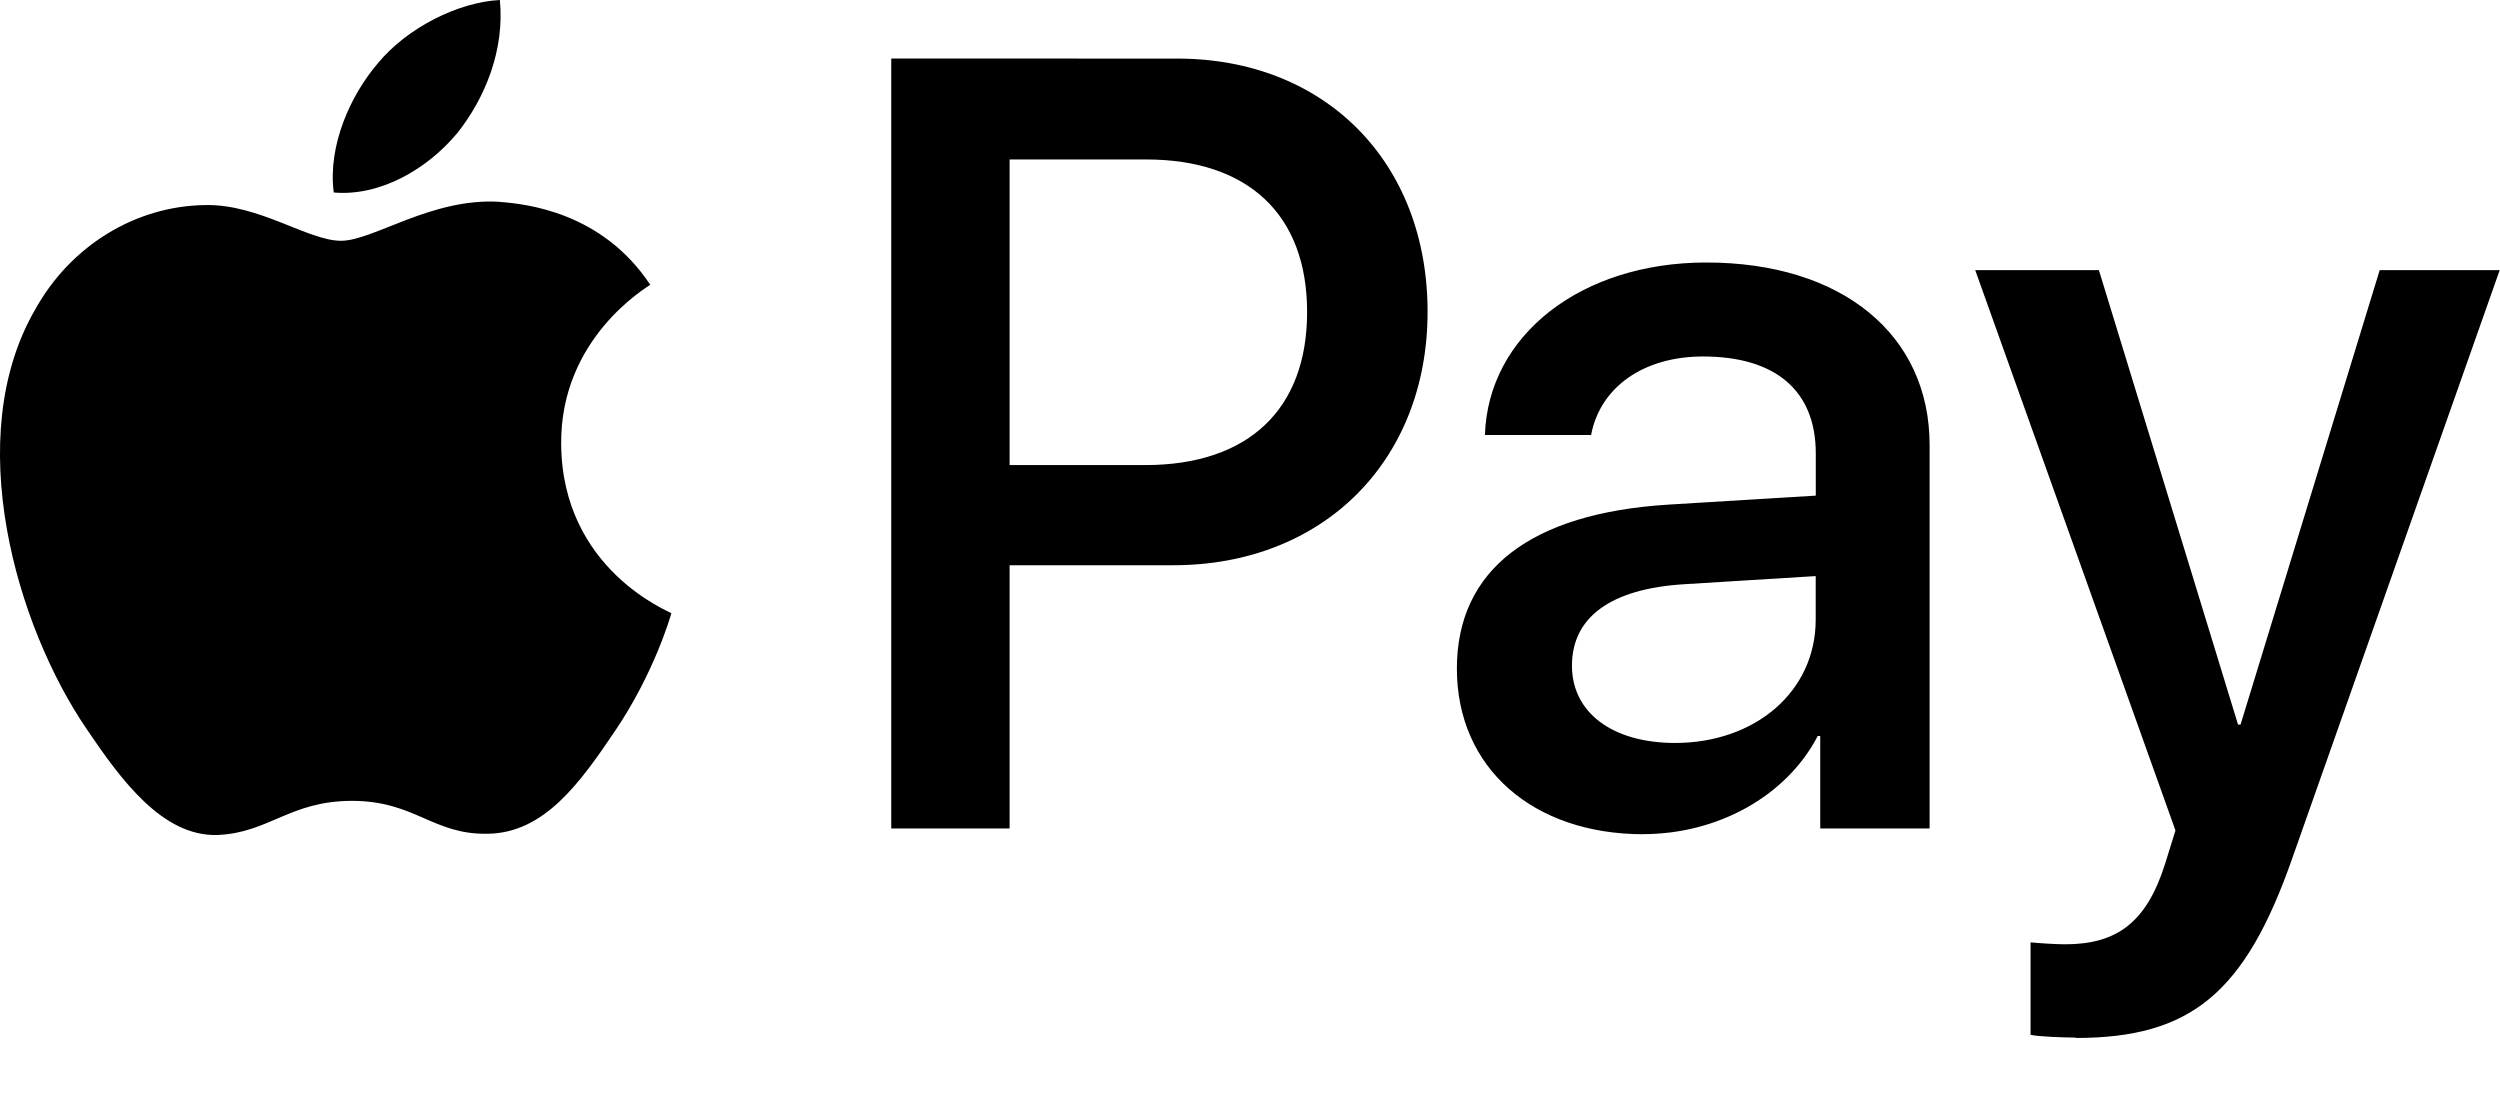 <svg width="32" height="14" viewBox="0 0 32 14" fill="none" xmlns="http://www.w3.org/2000/svg">
<path d="M5.845 1.713C5.469 2.161 4.87 2.516 4.272 2.464C4.193 1.86 4.491 1.213 4.835 0.812C5.21 0.355 5.866 0.027 6.398 0C6.461 0.631 6.215 1.251 5.846 1.713H5.845ZM6.392 2.583C5.523 2.53 4.777 3.082 4.365 3.082C3.944 3.082 3.313 2.609 2.626 2.625C1.735 2.636 0.902 3.145 0.449 3.964C-0.494 5.593 0.204 8.005 1.11 9.333C1.553 9.989 2.083 10.708 2.782 10.688C3.443 10.661 3.709 10.251 4.506 10.251C5.313 10.251 5.542 10.688 6.246 10.672C6.969 10.661 7.427 10.016 7.87 9.36C8.375 8.615 8.583 7.885 8.594 7.849C8.583 7.833 7.193 7.297 7.183 5.682C7.172 4.327 8.276 3.682 8.323 3.645C7.703 2.708 6.724 2.609 6.391 2.584L6.392 2.583ZM11.408 0.749V10.604H12.923V7.235H15.018C16.929 7.235 18.273 5.907 18.273 3.99C18.273 2.069 16.956 0.75 15.07 0.75L11.408 0.749ZM12.923 2.041H14.668C15.98 2.041 16.731 2.749 16.731 3.994C16.731 5.239 15.98 5.953 14.658 5.953H12.923V2.041ZM21.032 10.677C21.985 10.677 22.865 10.193 23.267 9.421H23.299V10.604H24.699V5.697C24.699 4.281 23.575 3.36 21.84 3.36C20.236 3.36 19.048 4.292 19.007 5.568H20.366C20.481 4.959 21.033 4.563 21.799 4.563C22.726 4.563 23.242 5 23.242 5.803V6.344L21.357 6.459C19.596 6.568 18.648 7.292 18.648 8.558C18.648 9.834 19.628 10.678 21.033 10.678L21.032 10.677ZM21.444 9.51C20.636 9.51 20.121 9.119 20.121 8.521C20.121 7.901 20.616 7.536 21.558 7.478L23.241 7.374V7.931C23.241 8.854 22.465 9.51 21.438 9.51H21.444ZM26.569 13.286C28.042 13.286 28.736 12.713 29.34 10.989L31.996 3.458H30.46L28.679 9.275H28.647L26.866 3.458H25.283L27.846 10.63L27.71 11.067C27.475 11.802 27.101 12.087 26.434 12.087C26.314 12.087 26.085 12.072 25.991 12.062V13.245C26.079 13.27 26.455 13.281 26.564 13.281L26.569 13.286Z" fill="black"/>
</svg>
